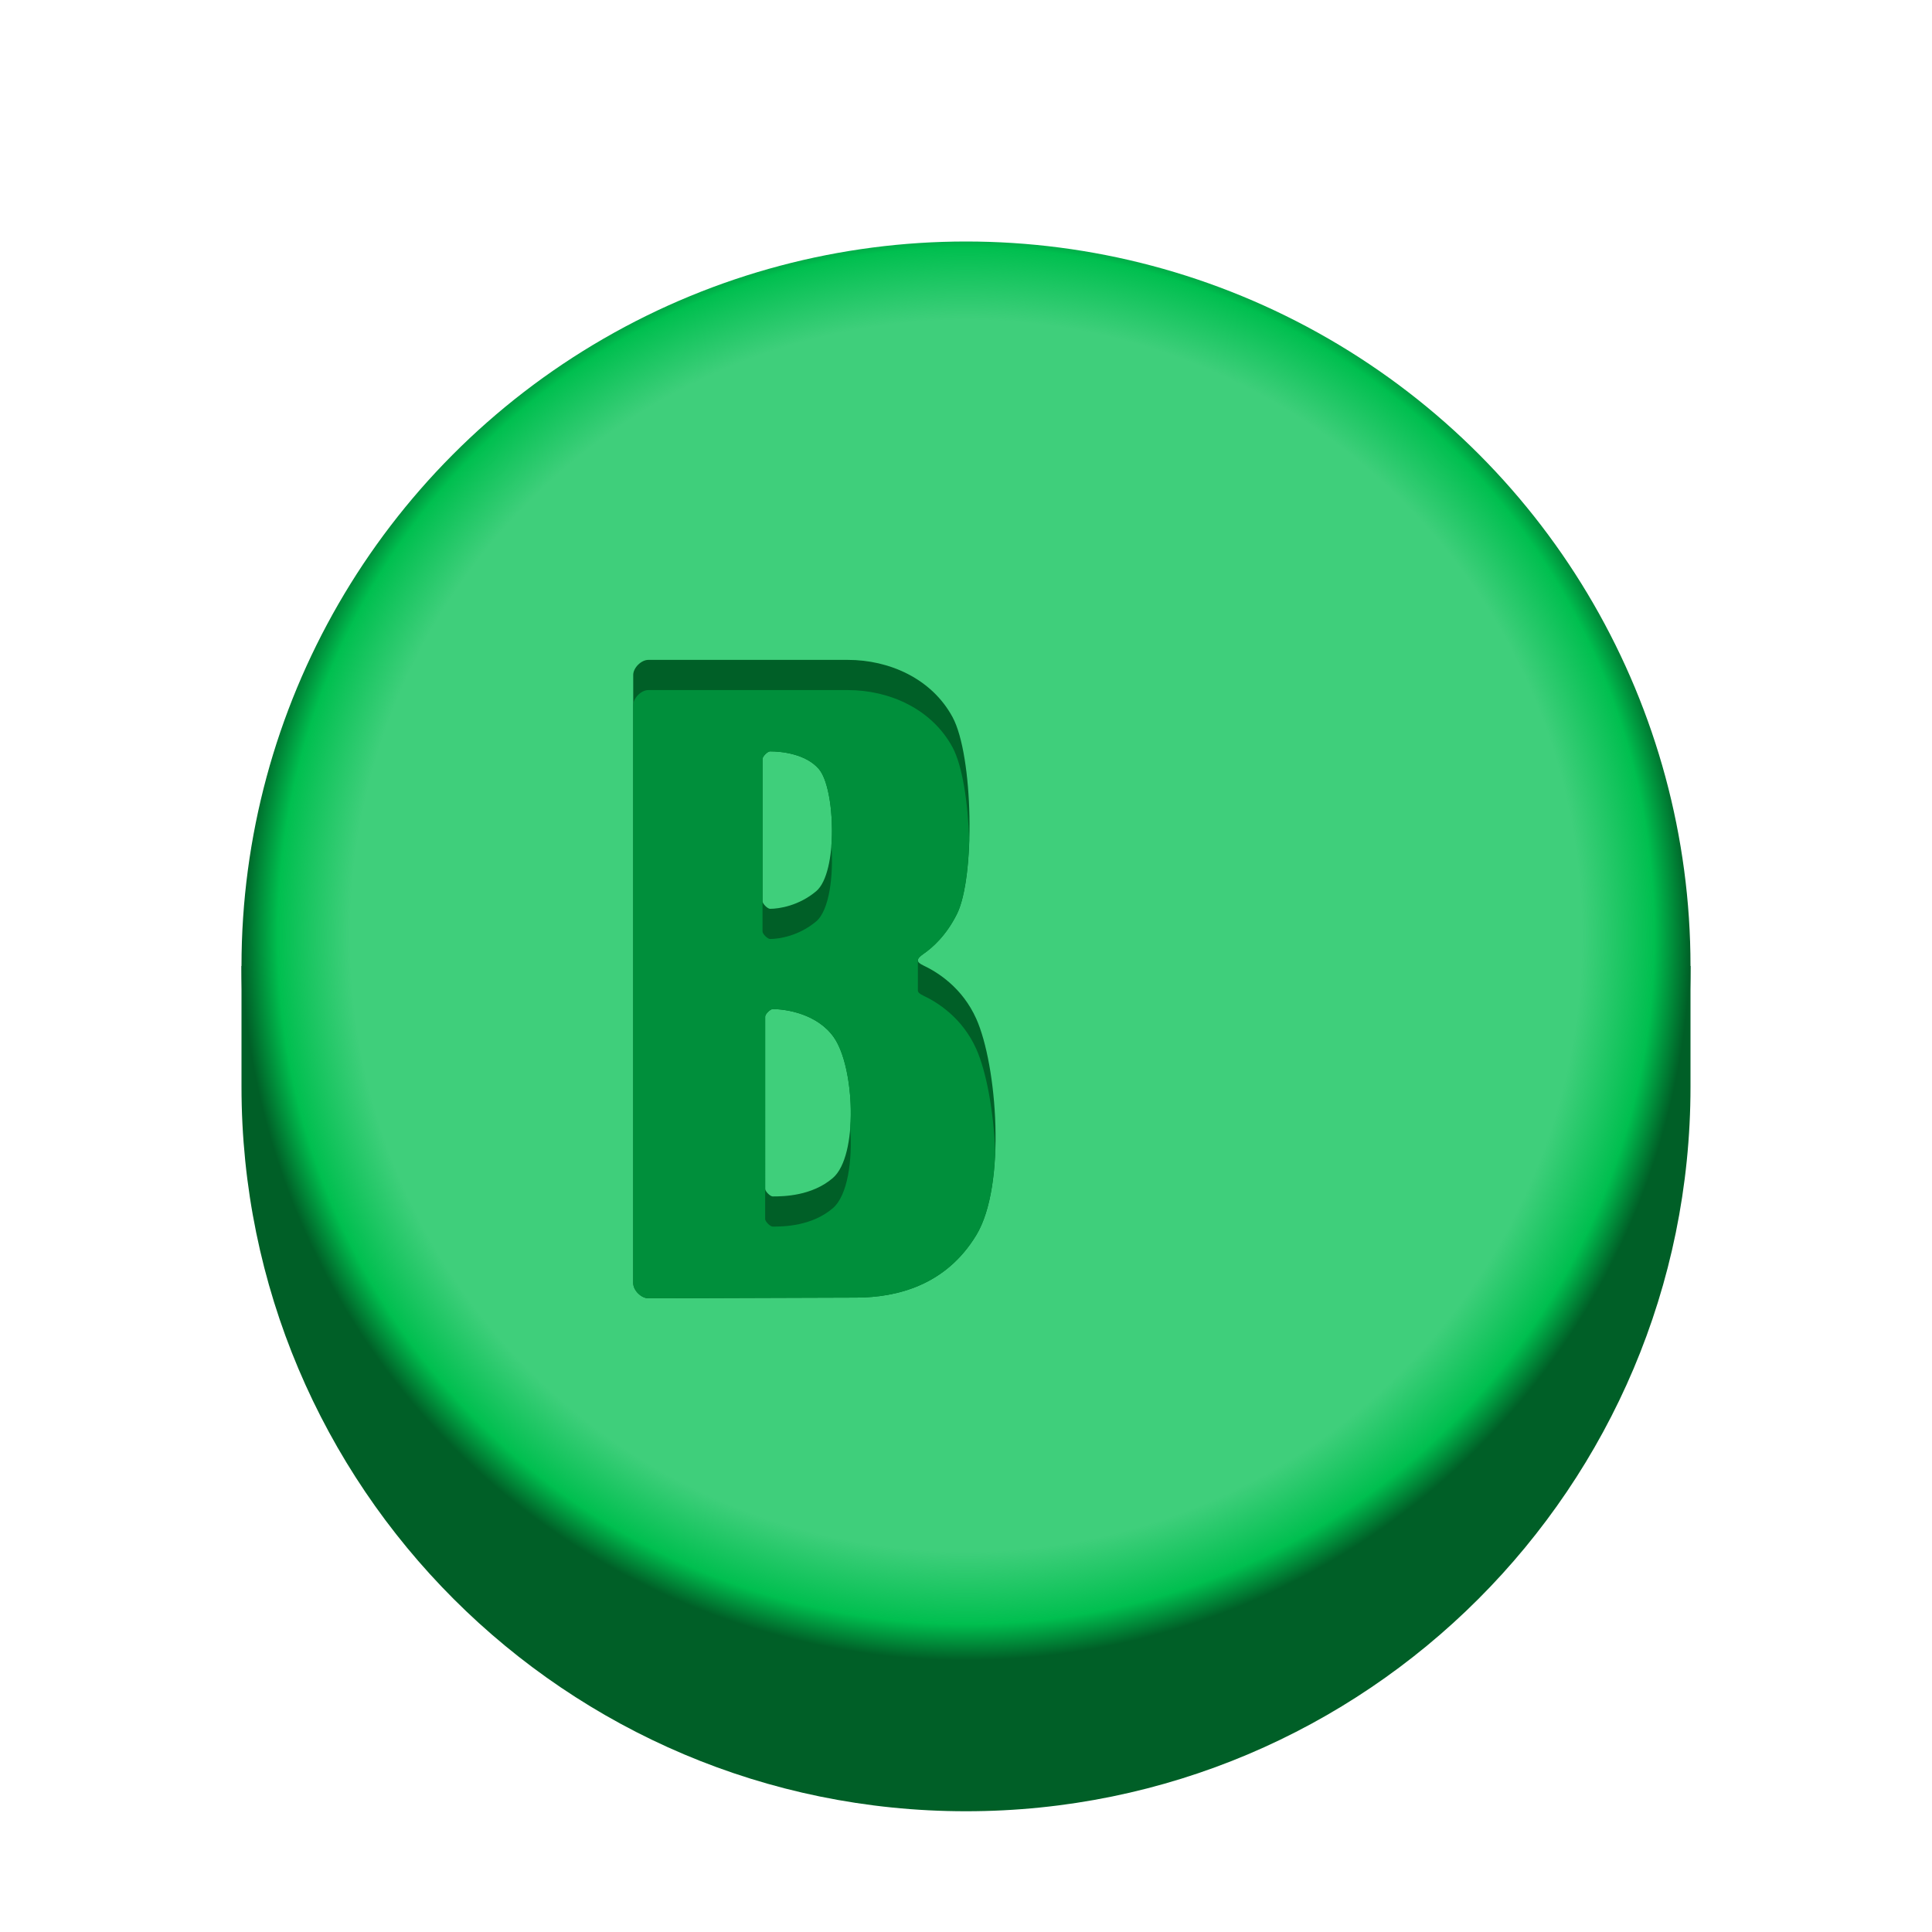 <?xml version="1.0" encoding="UTF-8" standalone="no"?>
<!-- Created with Inkscape (http://www.inkscape.org/) by Toomai Glittershine for SmashWiki -->
<svg id="svg2" xmlns:rdf="http://www.w3.org/1999/02/22-rdf-syntax-ns#" xmlns="http://www.w3.org/2000/svg" version="1.1" xmlns:cc="http://creativecommons.org/ns#" xmlns:dc="http://purl.org/dc/elements/1.1/" xmlns:xlink="http://www.w3.org/1999/xlink"
		height="256" width="256"
		viewBox="0 0 256 256">
	<defs id="defs4">
		<linearGradient id="linearGradient4285">
			<stop id="stop4287" offset="0" style="stop-color:#3fcf7b;stop-opacity:1;" />
			<stop id="stop4297" offset="0.85" style="stop-color:#3fcf7b;stop-opacity:1;" />
			<stop id="stop4293" offset="0.95" style="stop-color:#3fcf7b;stop-opacity:0;" />
			<stop id="stop4289" offset="1" style="stop-color:#3fcf7b;stop-opacity:0;" />
		</linearGradient>
		<linearGradient id="linearGradient4273">
			 <stop id="stop4275" offset="0" style="stop-color:#00bf4f;stop-opacity:1;" />
			<stop id="stop4281" offset="0.95" style="stop-color:#00bf4f;stop-opacity:1;" />
			<stop id="stop4277" offset="1" style="stop-color:#005f27;stop-opacity:1;" />
		</linearGradient>
		<radialGradient id="radialGradient4279" xlink:href="#linearGradient4273" cx="128" cy="124" fx="128" fy="124" r="96" gradientUnits="userSpaceOnUse" />
		<radialGradient id="radialGradient4291" xlink:href="#linearGradient4285" cx="128" cy="124" fx="128" fy="124" r="96" gradientUnits="userSpaceOnUse" />
	</defs>
	<g id="g4241">
		<path id="circle4220" style="opacity:1;fill:#005f27;fill-opacity:1;stroke:none;"
			d="m 32,128 0,16 c 0,53.019 42.981,96 96,96 53.019,0 96,-42.981 96,-96 l 0,-16 z"
		/>
		<circle id="path3336" cx="128" cy="128" r="96" style="opacity:1;fill:url(#radialGradient4279);fill-opacity:1;stroke:none;" />
		<circle id="path4283" cx="128" cy="124" r="96" style="opacity:1;fill:url(#radialGradient4291);fill-opacity:1;stroke:none;" />
		<path id="path4176" style="opacity:1;fill:#005f27;fill-opacity:1;fill-rule:evenodd;stroke:none;"
			d="m 83.905,89.439 0,80.589 c 0,0.943 1.057,2.003 2,2 l 27.604,-0.091 c 5.364,-0.021 11.83,-1.638 15.851,-8.274 4.021,-6.635 2.741,-22.554 0,-28.672 -1.837,-4.1 -5.085,-6.159 -7.028,-7.071 -0.957,-0.449 -0.935,-0.858 0.013,-1.511 1.27,-0.874 3.055,-2.494 4.45,-5.287 2.437,-4.878 2.186,-20.999 -0.582,-26.108 -2.768,-5.109 -8.39,-7.575 -13.871,-7.575 l -26.438,0 c -0.943,0 -2,1.057 -2,2 z M 102.039,99.56 c 1.454,0 4.711,0.308 6.459,2.332 2.214,2.564 2.563,13.753 -0.351,16.2 -2.27,1.907 -4.871,2.33 -6.108,2.33 -0.333,0 -1,-0.667 -1,-1 l 0,-18.862 c 0,-0.333 0.667,-1 1,-1 z m 0.349,34.149 c 1.78,0 5.901,0.628 8.091,3.73 2.797,3.963 3.264,15.733 -0.116,18.647 -2.777,2.394 -6.538,2.448 -7.974,2.448 -0.333,0 -1,-0.667 -1,-1 l -2.4e-4,-22.825 c 0,-0.333 0.667,-1 1,-1 z"
		/>
		<path id="path4185" style="opacity:1;fill:#008f3b;fill-opacity:1;fill-rule:evenodd;stroke:none;"
			d="m 85.904,91.439 c -0.943,0 -1.998,1.057 -1.998,2 l 0,76.588 c 0,0.943 1.055,2.003 1.998,2 l 27.605,-0.09 c 5.364,-0.021 11.829,-1.638 15.85,-8.273 1.591,-2.625 2.342,-6.706 2.512,-11.055 -0.206,-5.392 -1.184,-10.656 -2.512,-13.619 -1.837,-4.1 -5.084,-6.158 -7.027,-7.07 -0.474,-0.223 -0.708,-0.435 -0.708,-0.673 0,-0.242 0,-3.762 0,-3.999 0,-0.241 0.243,-0.508 0.721,-0.838 1.27,-0.874 3.054,-2.494 4.449,-5.287 0.966,-1.934 1.503,-5.642 1.635,-9.723 -0.158,-5.023 -0.899,-9.952 -2.217,-12.385 -2.768,-5.109 -8.389,-7.576 -13.869,-7.576 z m 16.135,8.121 c 1.454,0 4.711,0.308 6.459,2.332 1.322,1.531 1.971,6.128 1.666,10.111 0.299,4.011 -0.27,8.62 -2.018,10.088 -2.27,1.907 -4.871,2.33 -6.107,2.33 -0.333,0 -1,-0.667 -1,-1 l 0,-4 0,-14.861 0,-4 c 0,-0.333 0.667,-1 1,-1 z m 0.35,34.148 c 1.78,0 5.9,0.628 8.09,3.73 1.681,2.382 2.511,7.578 2.18,11.982 0.316,4.371 -0.348,8.986 -2.295,10.664 -2.777,2.394 -6.538,2.447 -7.975,2.447 -0.333,0 -1,-0.667 -1,-1 l 0,-4 0,-18.824 0,-4 c 0,-0.333 0.667,-1 1,-1 z"
		/>
	</g>
</svg>